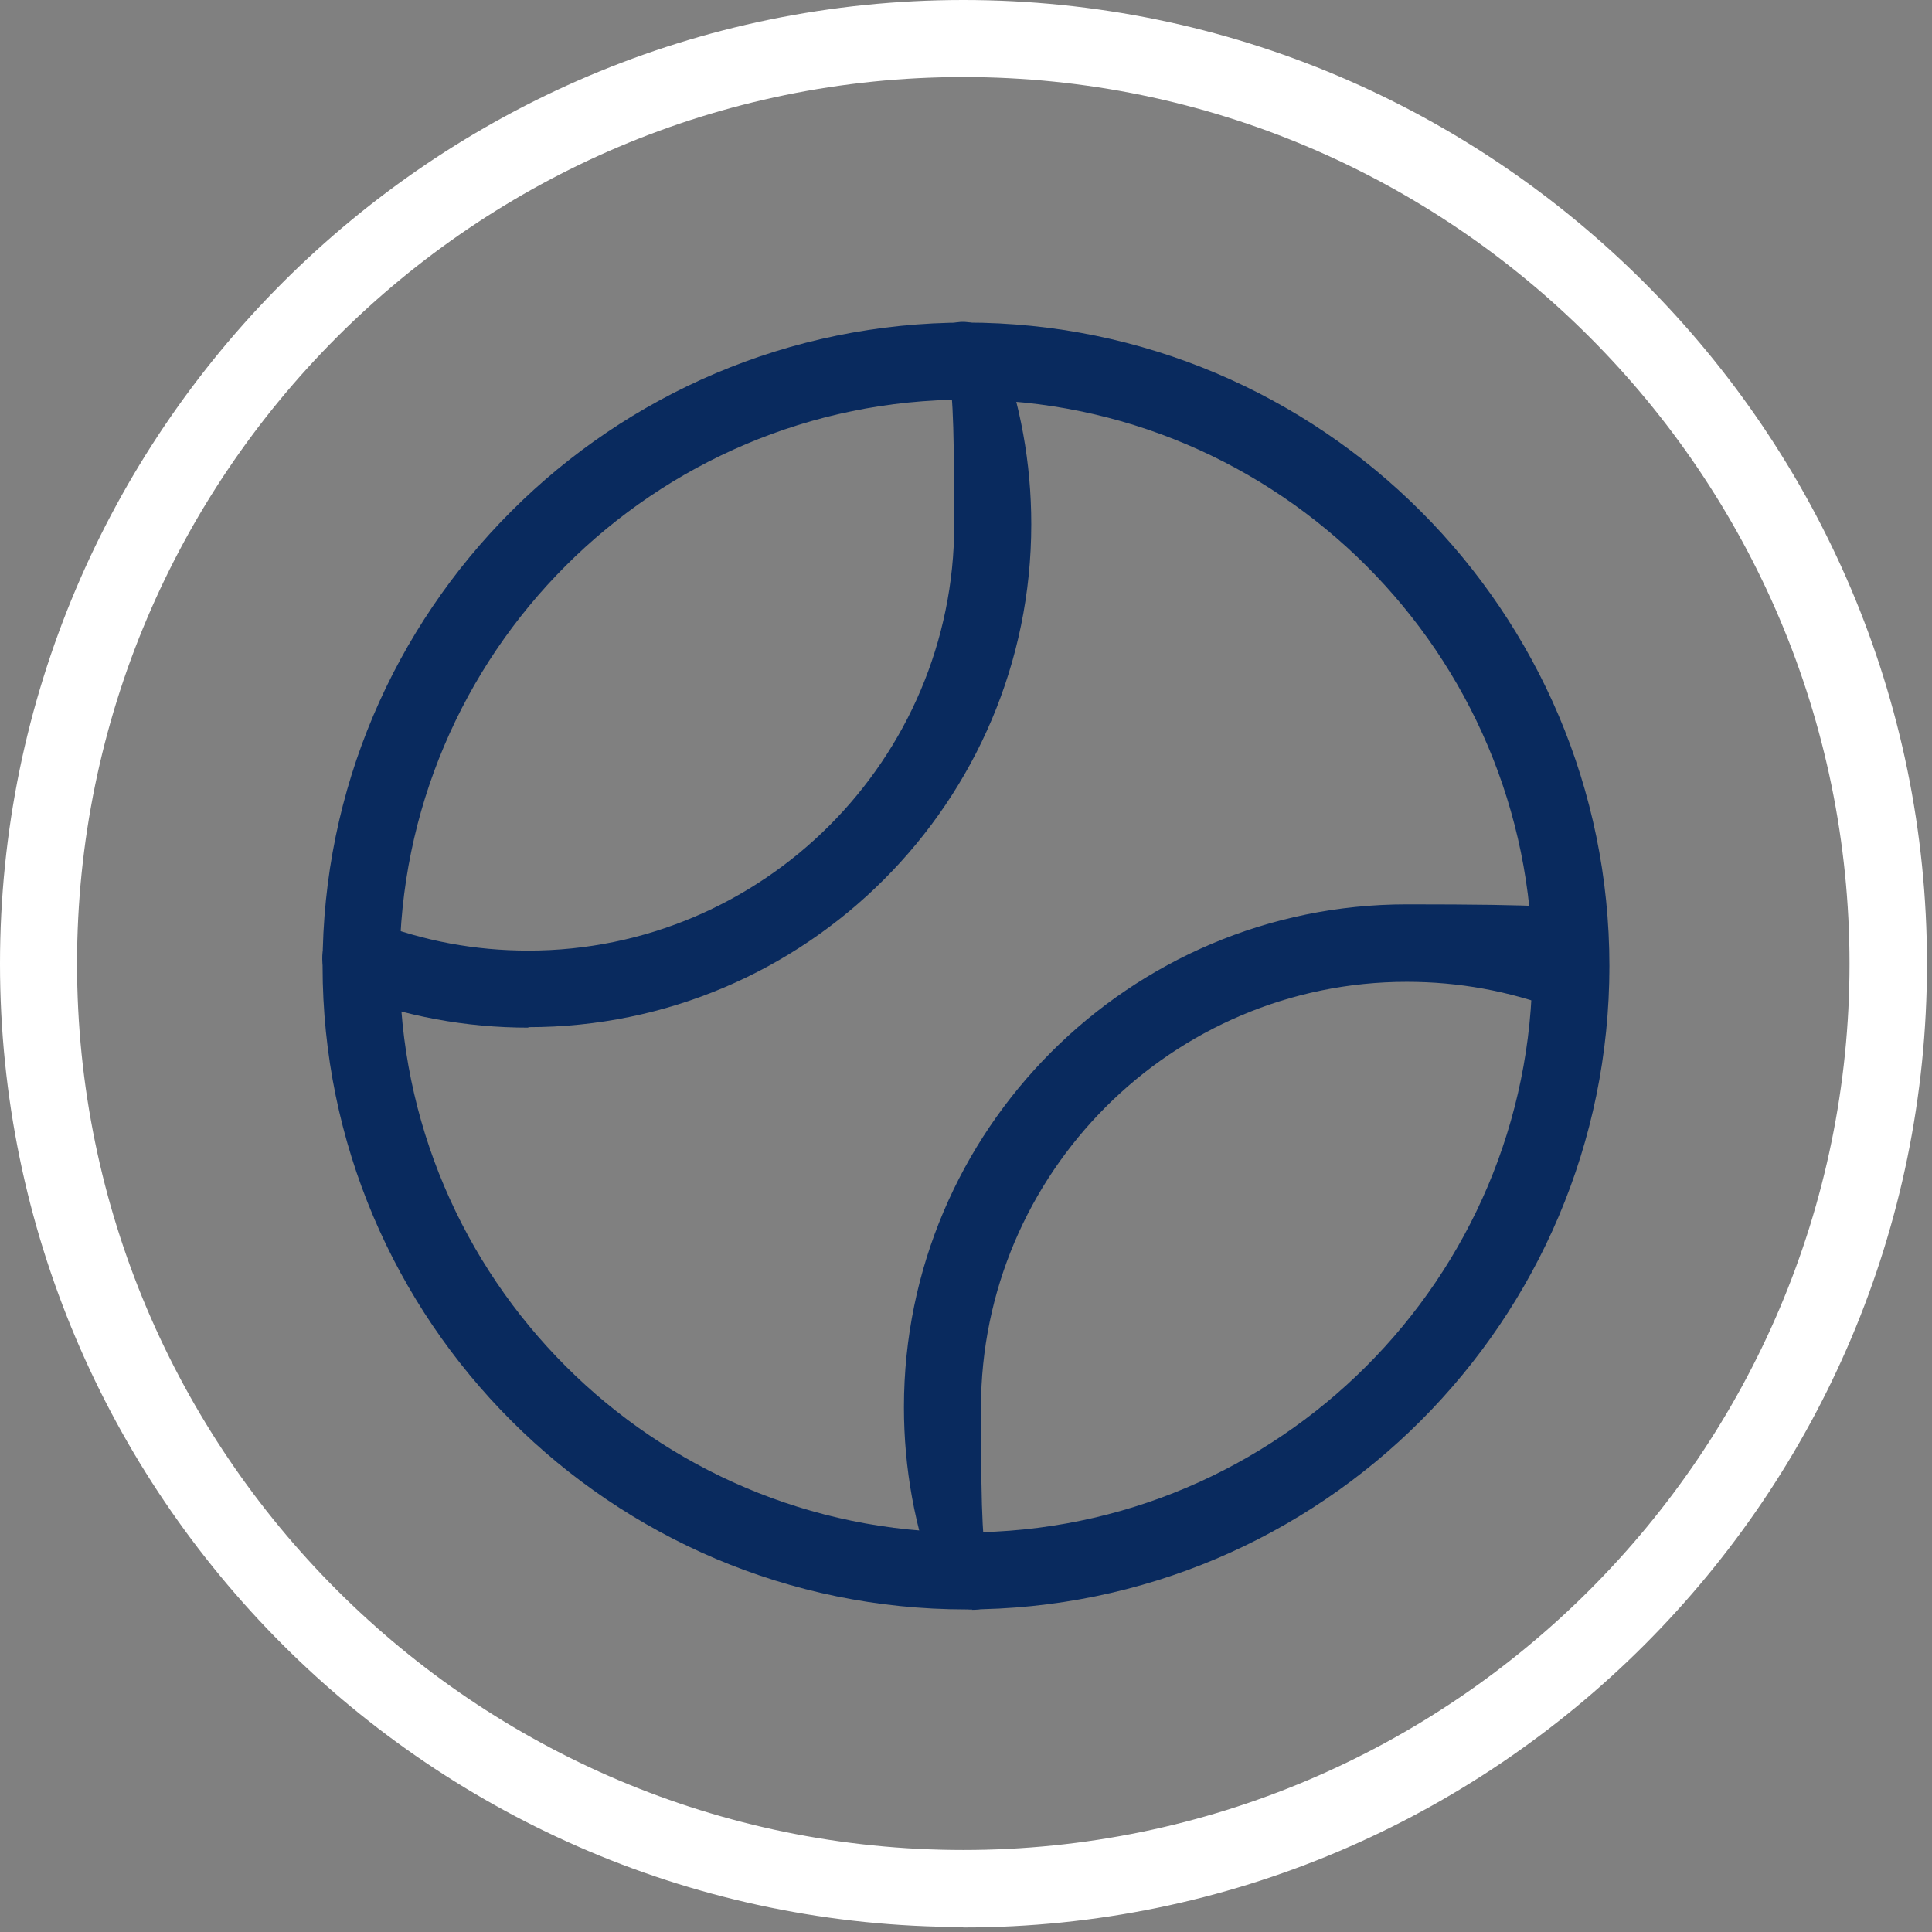 <svg width="32" height="32" viewBox="0 0 32 32" fill="none" xmlns="http://www.w3.org/2000/svg">
<rect x="0" y="0" width="32" height="32" fill="#808080" stroke="none"/>
<g clip-path="url(#clip0_110_11373)">
<path d="M16 26.657C10.124 26.657 5.343 21.876 5.343 16C5.343 10.124 10.124 5.343 16 5.343C21.876 5.343 26.657 10.124 26.657 16C26.657 21.876 21.876 26.657 16 26.657ZM16 6.619C10.829 6.619 6.619 10.829 6.619 16C6.619 21.171 10.829 25.381 16 25.381C21.171 25.381 25.381 21.171 25.381 16C25.381 10.829 21.171 6.619 16 6.619Z" fill="#092A5E"/>
<path d="M8.751 17.021C7.715 17.021 6.702 16.833 5.749 16.465C5.419 16.338 5.253 15.97 5.381 15.64C5.509 15.309 5.876 15.144 6.207 15.272C7.017 15.587 7.873 15.745 8.751 15.745C12.638 15.745 15.805 12.578 15.805 8.69C15.805 4.803 15.655 6.994 15.355 6.199C15.227 5.869 15.4 5.501 15.723 5.373C16.053 5.246 16.42 5.418 16.548 5.741C16.901 6.679 17.081 7.67 17.081 8.683C17.081 13.276 13.344 17.013 8.751 17.013V17.021Z" fill="#092A5E"/>
<path d="M16.105 26.657C15.85 26.657 15.603 26.499 15.505 26.244C15.152 25.306 14.972 24.315 14.972 23.309C14.972 18.717 18.709 14.979 23.302 14.979C27.895 14.979 25.299 15.159 26.237 15.512C26.567 15.64 26.732 16.007 26.612 16.338C26.484 16.668 26.117 16.833 25.786 16.713C24.991 16.413 24.158 16.262 23.302 16.262C19.415 16.262 16.248 19.43 16.248 23.317C16.248 27.204 16.398 25.013 16.698 25.801C16.826 26.131 16.653 26.499 16.323 26.627C16.248 26.657 16.173 26.664 16.098 26.664L16.105 26.657Z" fill="#092A5E"/>
<path d="M15.955 31.917C7.159 31.917 0 24.758 0 15.963C0 7.167 7.159 0 15.955 0C24.75 0 31.917 7.159 31.917 15.963C31.917 24.765 24.758 31.925 15.955 31.925V31.917ZM15.955 1.276C7.865 1.276 1.276 7.865 1.276 15.963C1.276 24.06 7.865 30.642 15.955 30.642C24.045 30.642 30.634 24.052 30.634 15.963C30.634 7.872 24.052 1.276 15.955 1.276Z" fill="white"/>
</g>
<defs>
<clipPath id="clip0_110_11373">
<rect width="32" height="32" fill="white"/>
</clipPath>
</defs>
</svg>
